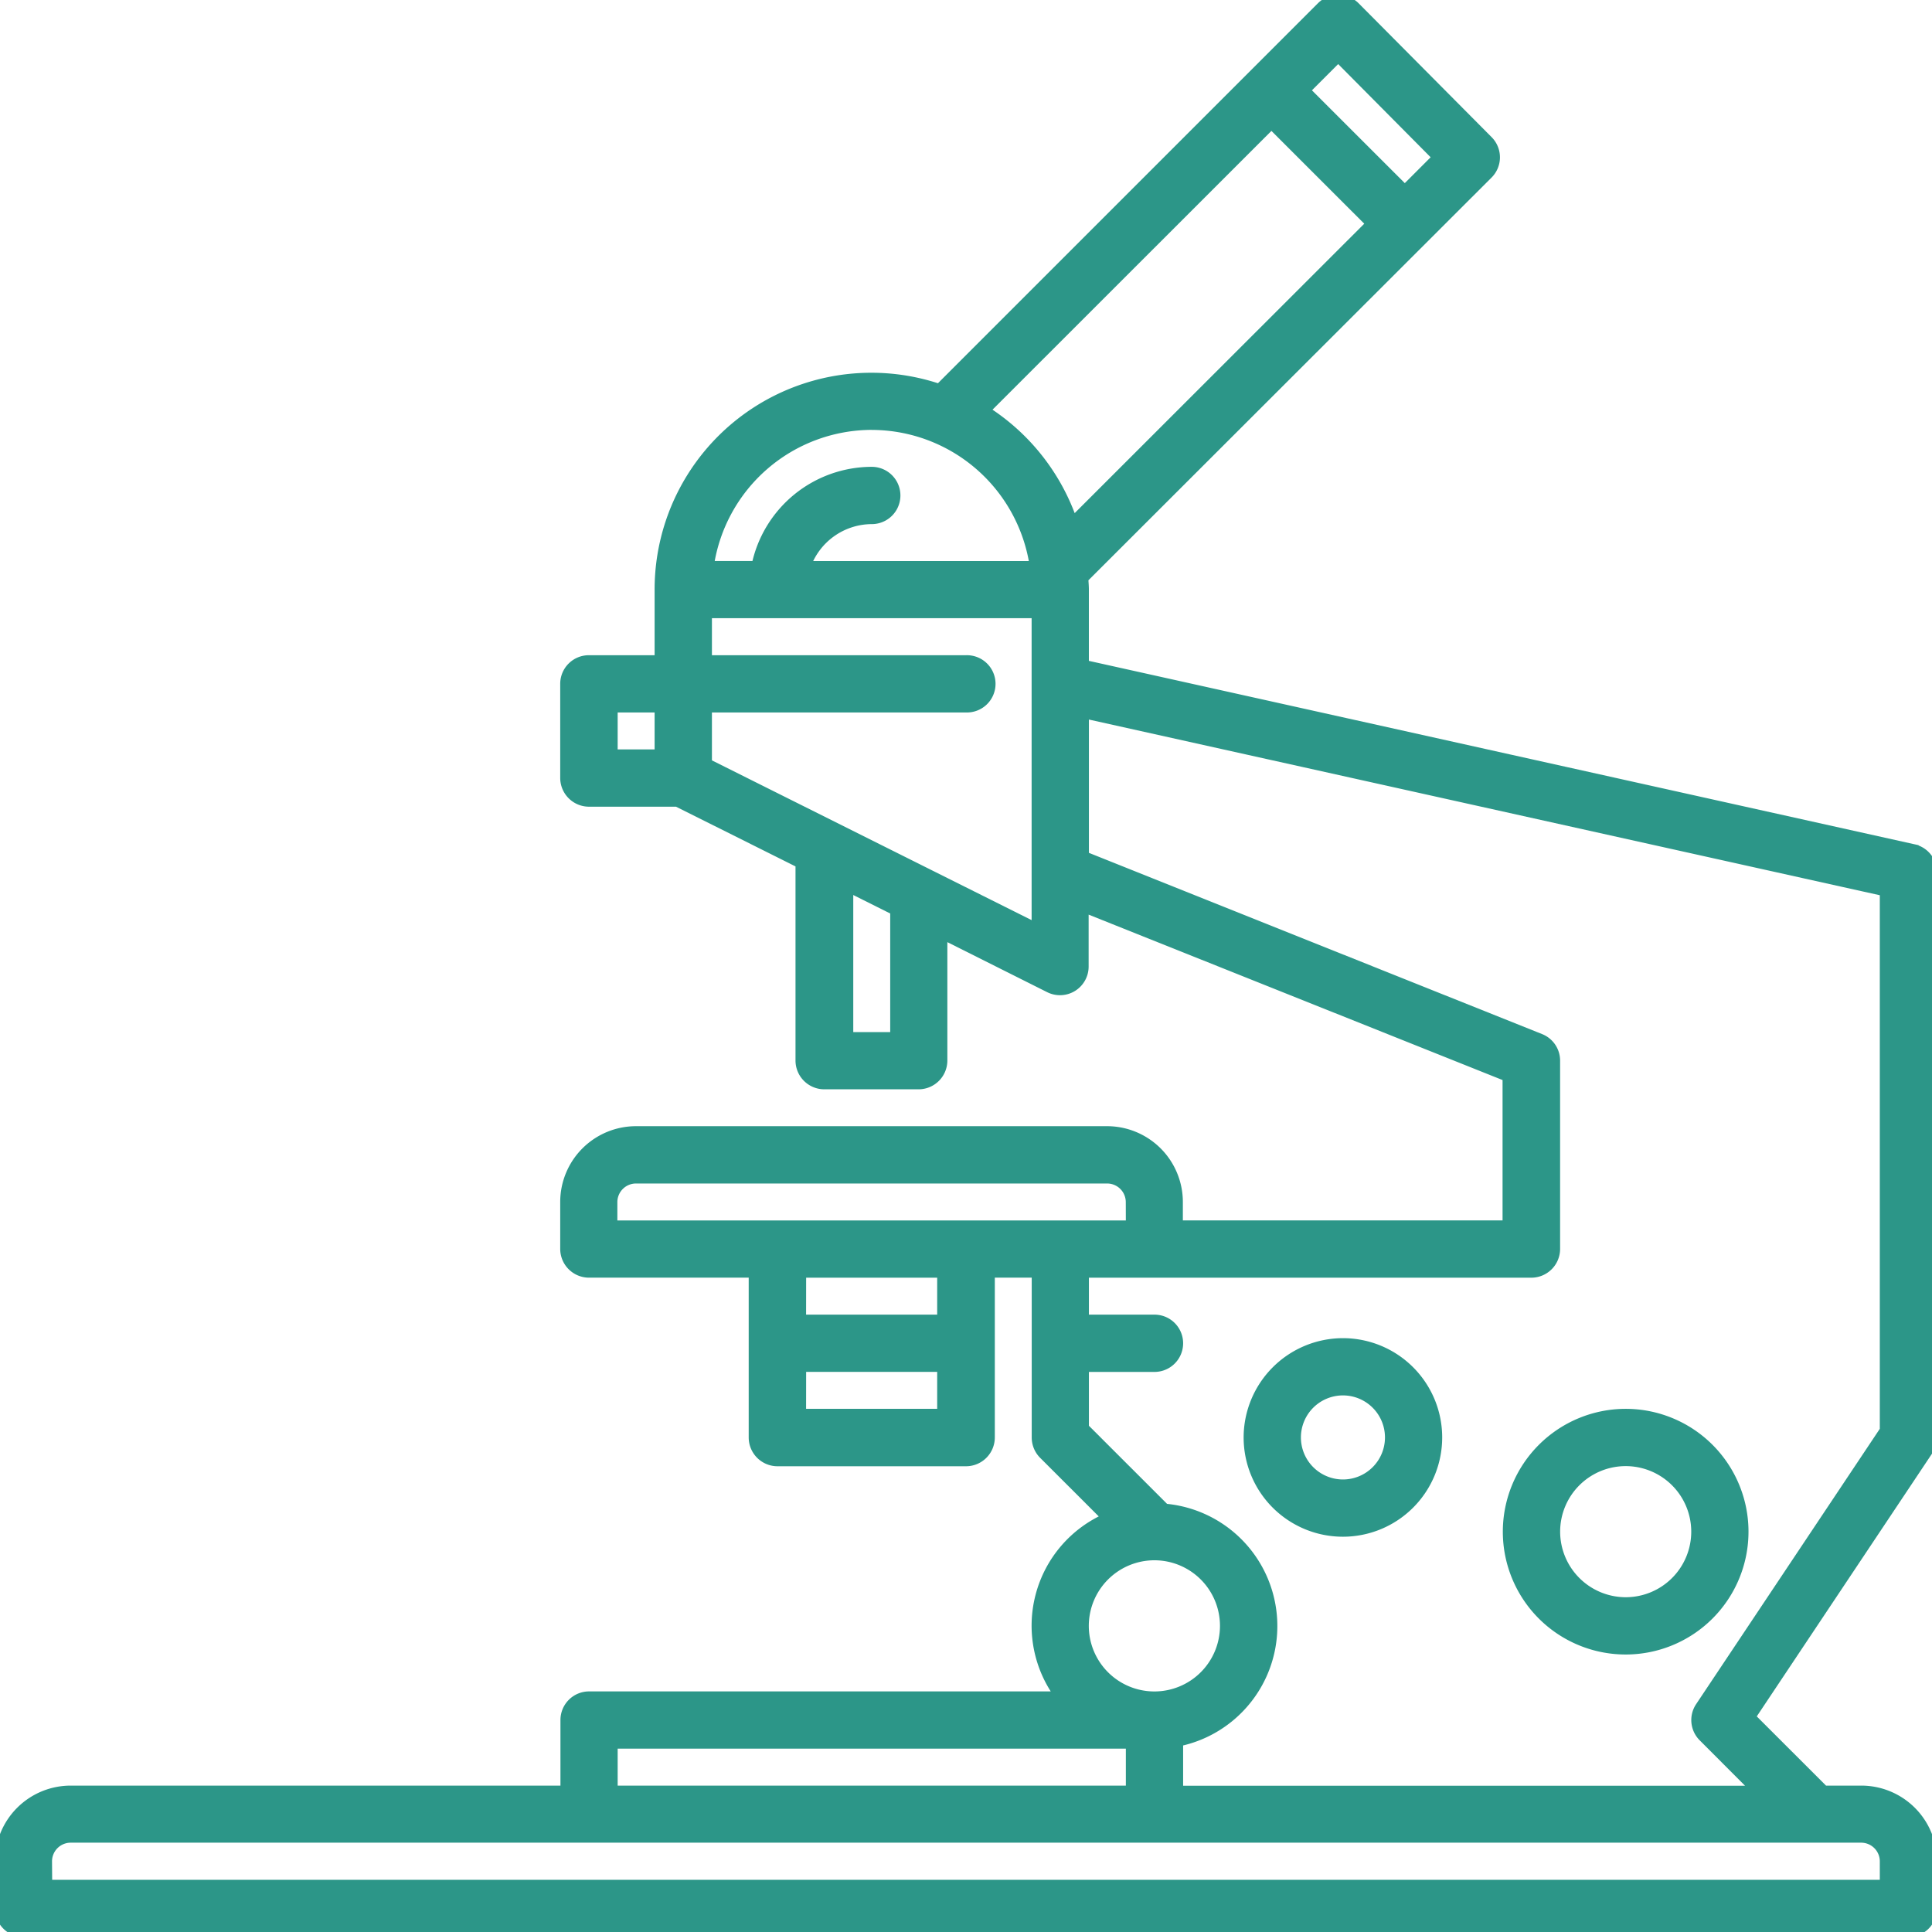 <svg id="グループ_27846" data-name="グループ 27846" xmlns="http://www.w3.org/2000/svg" xmlns:xlink="http://www.w3.org/1999/xlink" width="57" height="57" viewBox="0 0 57 57">
  <defs>
    <clipPath id="clip-path">
      <rect id="長方形_25035" data-name="長方形 25035" width="57" height="57" fill="#2c9688" stroke="#2c9688" stroke-width="0.3"/>
    </clipPath>
  </defs>
  <g id="グループ_27845" data-name="グループ 27845" clip-path="url(#clip-path)">
    <path id="パス_37598" data-name="パス 37598" d="M2.085,52.831h14.6V50.747a.694.694,0,0,1,.7-.695H31.287a3.463,3.463,0,0,1,1.387-5.268L30.789,42.9a.7.7,0,0,1-.2-.492V37.545H29.2v4.864a.7.7,0,0,1-.7.7H22.939a.7.7,0,0,1-.7-.7V37.545H17.378a.7.7,0,0,1-.7-.695v-1.39a2.087,2.087,0,0,1,2.085-2.084h13.9a2.087,2.087,0,0,1,2.085,2.084v.695h9.732V31.763l-12.512-5v1.753a.695.695,0,0,1-1.006.622L27.8,27.553v3.74a.7.7,0,0,1-.7.695h-2.78a.7.7,0,0,1-.7-.695V25.469l-3.64-1.819H17.378a.7.7,0,0,1-.7-.695V20.176a.694.694,0,0,1,.7-.695h2.085V17.4a6.245,6.245,0,0,1,8.25-5.922L38.991.2a.7.7,0,0,1,.984,0L43.9,4.151a.694.694,0,0,1,0,.981L31.958,17.062c.006.111.017.221.017.334v2.222l24.48,5.438a.7.7,0,0,1,.544.678V42.409a.693.693,0,0,1-.117.385l-5.245,7.864,2.174,2.173h1.1A2.087,2.087,0,0,1,57,54.916V56.3a.7.7,0,0,1-.7.7H.7a.7.7,0,0,1-.7-.7V54.916a2.087,2.087,0,0,1,2.085-2.085M19.463,20.87h-1.39v1.39h1.39ZM25.024,30.6h1.39V26.858l-1.39-.695ZM20.854,19.481H28.5a.695.695,0,1,1,0,1.389H20.854v1.656l9.732,4.863v-9.3H20.854Zm4.866-6.948a4.869,4.869,0,0,0-4.81,4.169h1.41a3.476,3.476,0,0,1,3.4-2.779.695.695,0,1,1,0,1.39,2.078,2.078,0,0,0-1.953,1.39H30.53a4.869,4.869,0,0,0-4.81-4.169m16.7-7.894L39.481,1.678l-.987.987,2.952,2.95ZM40.462,6.6l-2.951-2.95-8.466,8.462a6.28,6.28,0,0,1,2.6,3.3ZM18.073,52.831H33.366v-1.39H18.073Zm13.9-4.863a2.085,2.085,0,1,0,2.085-2.085,2.087,2.087,0,0,0-2.085,2.085m-8.341-6.253H27.8v-1.39H23.634Zm0-2.779H27.8v-1.39H23.634Zm9.732-3.474a.7.7,0,0,0-.7-.695h-13.9a.7.7,0,0,0-.7.695v.695H33.366ZM50.252,51.238a.694.694,0,0,1-.087-.876L55.61,42.2V26.292l-23.634-5.25v4.221l13.465,5.385a.693.693,0,0,1,.437.645v5.558a.7.7,0,0,1-.7.695H31.976v1.39h2.085a.695.695,0,1,1,0,1.39H31.976v1.8l2.388,2.387a3.473,3.473,0,0,1,.392,6.863v1.459h17.09ZM1.39,55.61H55.61v-.695a.7.7,0,0,0-.7-.7H2.085a.7.7,0,0,0-.7.7Z" transform="translate(0 0)" fill="#2c9688" stroke="#2c9688" stroke-width="0.3"/>
    <path id="パス_37599" data-name="パス 37599" d="M13.476,75.013A3.474,3.474,0,1,1,10,78.487a3.478,3.478,0,0,1,3.476-3.474m0,5.558a2.084,2.084,0,1,0-2.085-2.084,2.087,2.087,0,0,0,2.085,2.084" transform="translate(34.488 -33.298)" fill="#2c9688" stroke="#2c9688" stroke-width="0.3"/>
    <path id="パス_37600" data-name="パス 37600" d="M29.03,71.264a2.779,2.779,0,1,1-2.78,2.779,2.784,2.784,0,0,1,2.78-2.779m0,4.169a1.39,1.39,0,1,0-1.39-1.39,1.391,1.391,0,0,0,1.39,1.39" transform="translate(10.591 -31.634)" fill="#2c9688" stroke="#2c9688" stroke-width="0.3"/>
  </g>
</svg>
